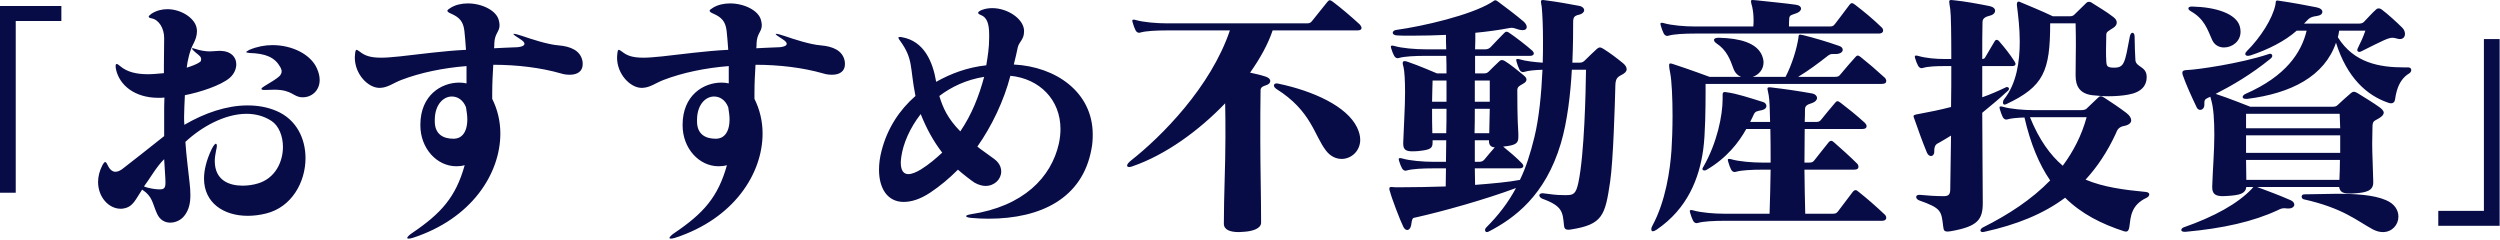 <svg width="572" height="55" viewBox="0 0 572 55" fill="none" xmlns="http://www.w3.org/2000/svg">
<path d="M3.6 44.1H6.4373e-06V1.38H14.04V4.8H3.6V44.1ZM36.24 43.32H36.66C37.56 43.32 37.86 42.96 37.86 41.76C37.86 40.74 37.62 37.74 37.56 36.42C35.82 38.1 34.26 40.92 32.94 42.66C33.72 43.02 35.52 43.32 36.24 43.32ZM37.56 31.14V25.86C37.56 24.84 37.56 23.7 37.62 22.32C37.14 22.38 36.66 22.38 36.24 22.38C30.9 22.38 27.3 19.56 26.52 15.78C26.46 15.48 26.46 15.24 26.46 15.06C26.46 14.82 26.52 14.64 26.7 14.64C26.88 14.64 27.12 14.82 27.48 15.12C29.1 16.5 31.26 16.98 33.84 16.98C34.98 16.98 36.18 16.86 37.5 16.74V15.06C37.5 12.84 37.56 10.68 37.56 8.7C37.56 6.48 36.36 4.5 34.68 4.2C34.26 4.14 34.02 3.96 34.02 3.84C34.02 3.66 34.26 3.42 34.68 3.12C35.82 2.4 37.08 2.1 38.28 2.1C41.52 2.1 44.64 4.2 45 6.48C45.06 6.72 45.06 6.96 45.06 7.2C45.06 8.1 44.76 9.06 44.22 10.08C43.44 11.52 42.9 13.86 42.72 15.48C43.74 15.18 45.18 14.64 45.78 14.16C45.96 14.04 46.02 13.8 46.02 13.56C46.02 13.32 45.96 13.08 45.72 12.84C45.24 12.36 44.82 12.12 44.22 11.52C43.98 11.28 43.92 11.16 43.92 11.1C43.92 11.04 43.92 11.04 44.04 11.04C44.1 11.04 44.22 11.04 44.4 11.1C45.84 11.58 46.98 11.76 48 11.76C48.72 11.76 49.38 11.64 50.1 11.64H50.52C52.86 11.7 54.06 13.08 54.06 14.7C54.06 15.78 53.58 16.92 52.56 17.82C50.52 19.56 45.72 21.12 42.3 21.78C42.24 23.58 42.12 25.08 42.12 26.64C42.12 27.3 42.12 27.9 42.18 28.56C46.8 25.86 51.84 24.12 56.64 24.12C58.92 24.12 61.14 24.48 63.24 25.38C67.8 27.3 69.9 31.68 69.9 36.18C69.9 41.7 66.72 47.4 60.9 48.84C59.46 49.2 58.02 49.38 56.7 49.38C51.12 49.38 46.68 46.38 46.68 40.86C46.68 38.94 47.22 36.66 48.42 34.14C48.84 33.3 49.2 32.88 49.38 32.88C49.5 32.88 49.62 33.06 49.62 33.36C49.62 33.6 49.56 33.96 49.44 34.44C49.26 35.34 49.14 36.12 49.14 36.84C49.14 41.22 52.38 42.48 55.5 42.48C56.7 42.48 57.9 42.3 58.92 42C62.94 40.86 64.74 37.08 64.74 33.6C64.74 31.14 63.78 28.74 62.1 27.66C60.36 26.52 58.38 26.04 56.4 26.04C51.42 26.04 46.08 29.04 42.42 32.46C42.6 35.4 43.08 39 43.38 41.82C43.5 42.78 43.56 43.74 43.56 44.7C43.56 46.38 43.26 48.06 42.12 49.44C41.4 50.34 40.2 50.94 38.94 50.94C37.74 50.94 36.54 50.34 35.88 48.78C34.86 46.5 34.92 44.94 32.52 43.38C31.02 45.6 30.48 47.34 28.26 47.7C28.02 47.76 27.84 47.76 27.6 47.76C24.9 47.76 22.44 45.12 22.44 41.64C22.44 40.44 22.74 39.12 23.46 37.74C23.7 37.32 23.88 37.08 24.06 37.08C24.24 37.08 24.42 37.32 24.6 37.74C25.02 38.64 25.62 39.3 26.4 39.3C26.94 39.3 27.54 39.06 28.26 38.46C30.66 36.6 34.02 33.96 37.56 31.14ZM69.3 22.26H69.24C67.02 22.26 67.02 20.52 62.7 20.52C62.16 20.52 61.56 20.58 60.84 20.58H60.48C60.06 20.58 59.82 20.52 59.82 20.34C59.82 20.16 60.06 19.98 60.54 19.68C61.56 19.08 63.36 18 63.9 17.46C64.26 17.1 64.44 16.74 64.44 16.32C64.44 16.02 64.32 15.72 64.14 15.36C62.88 13.14 60.9 12.24 57.06 12.12C56.58 12.06 56.34 12 56.34 11.94C56.34 11.82 56.58 11.64 57.06 11.4C58.74 10.68 60.6 10.32 62.34 10.32C66.9 10.32 71.16 12.48 72.54 15.72C72.96 16.68 73.14 17.52 73.14 18.3C73.14 20.76 71.28 22.26 69.3 22.26ZM103.74 31.74H103.86C105.36 31.74 106.92 30.6 106.92 27.3C106.92 26.52 106.8 25.62 106.62 24.54C105.96 22.86 104.7 22.08 103.38 22.08C101.46 22.08 99.54 23.88 99.48 27.3V27.9C99.54 30.72 101.4 31.74 103.74 31.74ZM112.62 21.24V22.62C113.82 25.02 114.48 27.72 114.48 30.54C114.48 39.72 107.94 50.04 94.44 54.42C94.02 54.54 93.72 54.6 93.48 54.6C93.24 54.6 93.18 54.54 93.18 54.42C93.18 54.24 93.54 53.82 94.26 53.34C100.92 48.84 104.28 45.12 106.32 37.8C105.66 37.98 105.06 38.04 104.4 38.04C99.96 38.04 96.18 33.96 96.18 28.68V28.56C96.18 21.78 100.98 18.9 105.06 18.9C105.66 18.9 106.2 18.96 106.74 19.08V15.12C101.4 15.54 96.18 16.62 91.8 18.3C89.94 19.02 88.74 20.04 87 20.1H86.7C84.24 20.04 81.18 17.04 81.18 13.14C81.18 12.84 81.24 12.6 81.24 12.36C81.3 11.76 81.36 11.4 81.6 11.4C81.72 11.4 81.96 11.58 82.32 11.82C83.4 12.66 84.54 13.2 87.24 13.2C88.32 13.2 89.76 13.08 91.5 12.9C95.94 12.42 101.52 11.64 106.62 11.4C106.5 9.72 106.38 8.22 106.26 7.14C106.02 4.92 105.12 3.96 103.2 3.12C102.6 2.88 102.36 2.64 102.36 2.46C102.36 2.28 102.6 2.1 103.08 1.8C104.22 1.08 105.66 0.78 107.04 0.78C110.28 0.78 113.58 2.4 114.12 4.62C114.24 5.04 114.3 5.46 114.3 5.76C114.3 7.32 113.16 7.62 113.1 9.96C113.1 10.32 113.1 10.68 113.04 11.04C114.6 10.92 116.4 10.92 118.44 10.8C119.04 10.74 120 10.56 120 10.02C120 9.72 119.7 9.36 118.92 8.88C117.96 8.28 117.48 7.92 117.48 7.8C117.48 7.74 117.48 7.74 117.6 7.74C117.9 7.74 118.56 7.92 119.64 8.28C121.38 8.88 125.34 10.2 127.8 10.38C130.62 10.62 132.78 11.58 133.26 13.92C133.32 14.22 133.32 14.46 133.32 14.7C133.32 16.26 132.18 17.1 130.38 17.1C129.78 17.1 129.06 17.04 128.34 16.8C123.72 15.48 118.32 14.82 112.86 14.82C112.74 16.92 112.62 19.02 112.62 21.24ZM163.74 31.74H163.86C165.36 31.74 166.92 30.6 166.92 27.3C166.92 26.52 166.8 25.62 166.62 24.54C165.96 22.86 164.7 22.08 163.38 22.08C161.46 22.08 159.54 23.88 159.48 27.3V27.9C159.54 30.72 161.4 31.74 163.74 31.74ZM172.62 21.24V22.62C173.82 25.02 174.48 27.72 174.48 30.54C174.48 39.72 167.94 50.04 154.44 54.42C154.02 54.54 153.72 54.6 153.48 54.6C153.24 54.6 153.18 54.54 153.18 54.42C153.18 54.24 153.54 53.82 154.26 53.34C160.92 48.84 164.28 45.12 166.32 37.8C165.66 37.98 165.06 38.04 164.4 38.04C159.96 38.04 156.18 33.96 156.18 28.68V28.56C156.18 21.78 160.98 18.9 165.06 18.9C165.66 18.9 166.2 18.96 166.74 19.08V15.12C161.4 15.54 156.18 16.62 151.8 18.3C149.94 19.02 148.74 20.04 147 20.1H146.7C144.24 20.04 141.18 17.04 141.18 13.14C141.18 12.84 141.24 12.6 141.24 12.36C141.3 11.76 141.36 11.4 141.6 11.4C141.72 11.4 141.96 11.58 142.32 11.82C143.4 12.66 144.54 13.2 147.24 13.2C148.32 13.2 149.76 13.08 151.5 12.9C155.94 12.42 161.52 11.64 166.62 11.4C166.5 9.72 166.38 8.22 166.26 7.14C166.02 4.92 165.12 3.96 163.2 3.12C162.6 2.88 162.36 2.64 162.36 2.46C162.36 2.28 162.6 2.1 163.08 1.8C164.22 1.08 165.66 0.78 167.04 0.78C170.28 0.78 173.58 2.4 174.12 4.62C174.24 5.04 174.3 5.46 174.3 5.76C174.3 7.32 173.16 7.62 173.1 9.96C173.1 10.32 173.1 10.68 173.04 11.04C174.6 10.92 176.4 10.92 178.44 10.8C179.04 10.74 180 10.56 180 10.02C180 9.72 179.7 9.36 178.92 8.88C177.96 8.28 177.48 7.92 177.48 7.8C177.48 7.74 177.48 7.74 177.6 7.74C177.9 7.74 178.56 7.92 179.64 8.28C181.38 8.88 185.34 10.2 187.8 10.38C190.62 10.62 192.78 11.58 193.26 13.92C193.32 14.22 193.32 14.46 193.32 14.7C193.32 16.26 192.18 17.1 190.38 17.1C189.78 17.1 189.06 17.04 188.34 16.8C183.72 15.48 178.32 14.82 172.86 14.82C172.74 16.92 172.62 19.02 172.62 21.24ZM215.578 34.92C213.538 32.28 211.978 29.4 210.658 26.1C208.138 29.34 206.638 32.88 206.218 35.88C206.158 36.36 206.098 36.84 206.098 37.2C206.098 39.12 206.818 39.84 207.838 39.84C208.618 39.84 209.638 39.42 210.718 38.76C212.638 37.56 214.078 36.3 215.578 34.92ZM225.178 17.58C221.098 18.24 217.678 19.86 214.918 21.96C215.758 24.72 216.838 27.12 219.718 30.06C222.358 26.16 223.978 22.02 225.178 17.58ZM234.298 6.84V7.26C234.298 9.06 233.158 9.54 232.858 10.86C232.618 12.06 232.378 13.08 231.958 14.76C241.558 15.24 250.018 21.06 250.018 30.78C250.018 31.86 249.958 33 249.718 34.14C247.678 45.3 238.258 50.04 226.138 50.04C224.878 50.04 223.558 49.98 222.238 49.86C221.458 49.8 221.038 49.62 221.038 49.44C221.038 49.32 221.398 49.14 222.118 49.02C234.118 47.22 240.538 40.62 242.278 32.82C242.518 31.68 242.638 30.54 242.638 29.52C242.638 22.8 237.838 18 231.178 17.34C229.678 23.1 226.918 28.86 223.618 33.54C224.158 34.02 226.438 35.58 227.458 36.36C228.598 37.2 229.078 38.22 229.078 39.24C229.078 40.98 227.578 42.54 225.478 42.54C224.758 42.54 223.918 42.3 223.018 41.82C222.418 41.46 220.018 39.6 219.178 38.82C217.138 40.86 215.038 42.6 212.878 44.04C210.538 45.6 208.498 46.2 206.758 46.2C203.158 46.2 201.118 43.26 201.118 38.82C201.118 37.5 201.298 36 201.718 34.44C203.038 29.34 205.798 25.14 209.458 21.96C208.138 15.42 209.038 13.56 205.918 9.3C205.678 9 205.558 8.76 205.558 8.64C205.558 8.52 205.618 8.46 205.858 8.46C206.038 8.46 206.158 8.46 206.398 8.52C211.438 9.42 213.418 14.1 214.198 18.72C217.618 16.8 221.338 15.42 225.658 14.94C226.018 12.84 226.318 10.8 226.318 8.76V7.86C226.318 5.52 225.838 4.02 224.518 3.48C224.038 3.3 223.798 3.12 223.798 2.94C223.798 2.76 224.038 2.52 224.638 2.28C225.418 1.98 226.198 1.86 227.038 1.86C230.458 1.86 234.058 4.2 234.298 6.84ZM306.958 36.36C305.758 36.36 304.438 35.82 303.418 34.5C300.658 30.96 300.058 25.38 292.018 20.34C291.658 20.1 291.478 19.8 291.478 19.56C291.478 19.26 291.718 19.08 292.138 19.08C292.258 19.08 292.378 19.14 292.498 19.14C300.478 20.82 308.158 24.3 310.498 29.16C310.978 30.18 311.218 31.08 311.218 31.98C311.218 34.56 309.178 36.36 306.958 36.36ZM288.538 50.88V50.94C288.538 52.26 286.678 52.92 284.518 53.04C284.158 53.04 283.798 53.1 283.438 53.1C281.518 53.1 280.018 52.62 280.018 51.18V51.12C280.018 44.82 280.378 37.86 280.378 31.5C280.378 28.74 280.378 26.1 280.318 23.64C274.318 29.88 266.758 35.4 259.138 38.04C258.838 38.16 258.538 38.22 258.358 38.22C258.058 38.22 257.878 38.1 257.878 37.86C257.878 37.62 258.178 37.2 258.778 36.72C265.738 31.26 277.018 19.92 281.398 6.96H266.938C264.598 6.96 262.138 7.08 260.938 7.44C260.818 7.44 260.758 7.5 260.638 7.5C260.278 7.5 259.978 7.26 259.798 6.9C259.558 6.42 259.318 5.76 259.138 5.1C259.078 4.92 259.078 4.8 259.078 4.68C259.078 4.56 259.138 4.5 259.318 4.5H259.378C259.498 4.5 259.618 4.5 259.798 4.56C261.598 5.1 264.718 5.34 266.938 5.34H299.098C299.698 5.34 299.938 5.16 300.298 4.68C301.378 3.36 302.578 1.8 303.718 0.42C303.898 0.18 304.078 0.06 304.258 0.06C304.438 0.06 304.678 0.18 304.978 0.42C306.958 1.92 308.998 3.66 311.098 5.58C311.278 5.76 311.518 6.12 311.518 6.42C311.518 6.72 311.278 6.96 310.558 6.96H291.178C290.158 10.02 288.358 13.32 286.018 16.62C287.158 16.86 288.478 17.16 289.558 17.52C290.278 17.76 290.638 18.12 290.638 18.54C290.638 18.9 290.338 19.32 289.678 19.5C288.778 19.8 288.418 20.04 288.418 20.7C288.358 23.76 288.358 27.72 288.358 32.04C288.358 38.16 288.538 45 288.538 50.88ZM337.438 37.02H338.458C338.878 37.02 339.298 36.9 339.598 36.54C340.258 35.76 341.278 34.5 341.998 33.72C341.158 33.66 340.678 33.24 340.678 32.28V32.1H337.438V37.02ZM327.718 30.48H330.898C330.958 28.62 330.958 26.76 330.958 24.9H327.658C327.658 26.82 327.658 28.74 327.718 30.48ZM337.378 30.48H340.738C340.798 28.62 340.798 26.7 340.858 24.9H337.438C337.438 26.7 337.438 28.62 337.378 30.48ZM330.958 23.28V18.42H327.778C327.718 19.44 327.718 21.24 327.658 23.28H330.958ZM340.858 23.28V18.42H337.438V23.28H340.858ZM357.778 44.64H358.438C359.998 44.64 360.598 44.34 361.138 41.76C362.518 35.22 362.818 20.88 362.878 15.96H359.638C359.338 21.42 358.618 27.78 357.118 32.82C353.578 44.7 346.558 49.92 340.618 52.98C340.498 53.04 340.318 53.1 340.198 53.1C339.898 53.1 339.778 52.86 339.778 52.62C339.778 52.44 339.838 52.26 340.018 52.08C342.838 49.26 345.058 46.38 346.858 43.02C339.958 45.6 330.178 48.36 323.698 49.8C323.158 49.8 323.038 50.34 322.918 51.24C322.798 52.2 322.378 52.62 321.958 52.62C321.598 52.62 321.298 52.32 321.058 51.84C320.338 50.4 318.358 45.18 318.058 43.92C317.938 43.62 317.878 43.38 317.878 43.2C317.878 42.84 318.058 42.78 318.358 42.78C318.598 42.78 318.898 42.84 319.138 42.84C319.678 42.84 320.398 42.84 321.178 42.84C323.638 42.84 327.238 42.78 330.778 42.66C330.778 41.28 330.838 39.9 330.838 38.52H327.898C325.558 38.52 323.098 38.64 321.898 39C321.778 39 321.718 39.06 321.598 39.06C321.238 39.06 320.938 38.82 320.758 38.46C320.518 37.98 320.278 37.44 320.098 36.78C320.038 36.6 320.038 36.48 320.038 36.36C320.038 36.24 320.098 36.18 320.278 36.18H320.338C320.458 36.18 320.578 36.18 320.758 36.24C322.558 36.78 325.678 37.02 327.898 37.02H330.838C330.838 35.34 330.898 33.72 330.898 32.1H327.778V32.52C327.778 33.9 327.418 34.26 324.538 34.56C323.998 34.62 323.518 34.62 323.098 34.62C321.838 34.62 321.058 34.32 321.058 32.94V32.64C321.178 28.86 321.478 24.6 321.478 21.18C321.478 18.48 321.358 16.26 321.118 15.3C320.998 14.94 320.938 14.64 320.938 14.46C320.938 14.1 321.118 13.98 321.358 13.98C321.538 13.98 321.838 14.04 322.138 14.16C324.478 14.94 328.798 16.8 328.798 16.8H330.958C330.958 15.48 330.958 14.1 330.898 12.78H326.098C323.758 12.78 321.298 12.9 320.098 13.26C319.978 13.26 319.918 13.32 319.798 13.32C319.438 13.32 319.138 13.08 318.958 12.72C318.718 12.24 318.478 11.7 318.298 11.04C318.238 10.86 318.238 10.74 318.238 10.62C318.238 10.5 318.298 10.44 318.478 10.44H318.538C318.658 10.44 318.778 10.44 318.958 10.5C320.758 11.04 323.878 11.28 326.098 11.28H330.898C330.838 10.14 330.838 9.06 330.838 7.98C328.378 8.1 325.738 8.16 323.338 8.16H322.078C321.178 8.16 320.338 8.16 319.558 8.1C318.958 8.04 318.658 7.8 318.658 7.5C318.658 7.2 318.958 6.9 319.498 6.84C325.618 6 336.418 3.48 341.158 0.6C341.698 0.3 341.878 0.06 342.118 0.06C342.238 0.06 342.418 0.12 342.658 0.3C344.458 1.62 346.738 3.36 348.598 4.92C349.078 5.34 349.318 5.82 349.318 6.18C349.318 6.6 349.018 6.9 348.358 6.9C348.118 6.9 347.818 6.84 347.518 6.78C346.678 6.54 346.378 6.36 345.838 6.36C345.658 6.36 345.358 6.42 344.998 6.48C343.138 6.84 340.198 7.26 337.558 7.5C337.558 8.7 337.558 9.96 337.498 11.28H339.898C340.318 11.28 340.738 11.1 341.038 10.8C341.998 9.78 343.138 8.58 344.218 7.5C344.398 7.32 344.518 7.26 344.698 7.26C344.878 7.26 345.058 7.32 345.298 7.5C346.558 8.34 349.318 10.44 350.638 11.64C350.818 11.82 350.938 12.06 350.938 12.24C350.938 12.54 350.638 12.78 350.098 12.78H337.498V16.8H339.418C340.018 16.8 340.318 16.68 340.618 16.38C341.338 15.66 342.118 14.88 343.018 14.04C343.198 13.86 343.378 13.74 343.618 13.74C343.858 13.74 344.038 13.8 344.338 13.98C345.538 14.7 347.518 16.32 348.598 17.22C348.958 17.52 349.258 17.82 349.258 18.18C349.258 18.54 349.078 18.84 348.418 19.2C347.578 19.68 347.158 19.86 347.158 20.7C347.158 22.26 347.158 27.06 347.398 30.6C347.398 30.66 347.398 30.78 347.398 30.84V31.32C347.398 32.76 346.918 33.24 343.918 33.54C345.178 34.56 346.918 36 348.238 37.38C348.418 37.56 348.538 37.8 348.538 37.98C348.538 38.28 348.238 38.52 347.698 38.52H337.438C337.438 39.78 337.498 41.04 337.498 42.3C341.398 42 345.298 41.64 347.758 41.16C349.138 38.34 350.158 35.1 351.058 31.44C352.138 27.06 352.678 21.36 352.918 15.96C351.178 16.02 349.738 16.14 348.778 16.44C348.658 16.44 348.598 16.5 348.478 16.5C348.118 16.5 347.818 16.26 347.638 15.9C347.398 15.42 347.158 14.76 346.978 14.1C346.918 13.92 346.918 13.8 346.918 13.68C346.918 13.56 346.978 13.5 347.158 13.5H347.218C347.338 13.5 347.458 13.5 347.638 13.56C349.078 13.98 351.118 14.22 352.978 14.34C353.038 12.6 353.038 10.92 353.038 9.36C353.038 6.06 352.918 3.3 352.738 1.5C352.678 1.02 352.558 0.66 352.558 0.36C352.558 0.12 352.678 9.39369e-05 353.098 9.39369e-05C353.218 9.39369e-05 353.338 0.06 353.518 0.06C356.338 0.42 358.678 0.84 361.198 1.32C362.038 1.44 362.458 1.92 362.458 2.34C362.458 2.76 362.038 3.18 361.318 3.36C360.178 3.6 359.938 3.96 359.938 5.1C359.938 6.6 359.938 10.08 359.758 14.34H361.378C362.038 14.34 362.338 14.1 362.638 13.8C363.598 12.84 364.558 11.94 365.398 11.16C365.638 10.98 365.818 10.86 366.058 10.86C366.298 10.86 366.538 10.98 366.838 11.16C368.458 12.18 369.718 13.14 371.278 14.4C371.878 14.88 372.178 15.36 372.178 15.84C372.178 16.32 371.818 16.74 370.978 17.16C370.018 17.64 369.658 18.06 369.598 19.44C369.478 24.06 369.118 36.66 368.398 41.58C367.258 49.26 366.718 51.36 359.458 52.5C359.218 52.56 359.038 52.56 358.858 52.56C358.078 52.56 357.898 52.2 357.838 51.54C357.538 48.54 357.538 47.16 352.918 45.48C352.438 45.3 352.198 44.94 352.198 44.7C352.198 44.46 352.438 44.22 352.858 44.22H353.038C355.078 44.46 355.918 44.64 357.778 44.64ZM430.558 50.52H394.498C392.158 50.52 389.698 50.64 388.498 51C388.378 51 388.318 51.06 388.198 51.06C387.838 51.06 387.538 50.82 387.358 50.46C387.118 49.98 386.878 49.32 386.698 48.66C386.638 48.48 386.638 48.36 386.638 48.24C386.638 48.12 386.698 48.06 386.878 48.06H386.938C387.058 48.06 387.178 48.06 387.358 48.12C389.158 48.66 392.278 48.9 394.498 48.9H404.878C404.998 45.66 405.058 42.18 405.118 38.82H403.198C400.858 38.82 398.398 38.94 397.198 39.3C397.078 39.3 397.018 39.36 396.898 39.36C396.538 39.36 396.238 39.12 396.058 38.76C395.818 38.28 395.578 37.62 395.398 36.96C395.338 36.78 395.338 36.66 395.338 36.54C395.338 36.42 395.398 36.36 395.578 36.36H395.638C395.758 36.36 395.878 36.36 396.058 36.42C397.858 36.96 400.978 37.2 403.198 37.2H405.118C405.118 34.5 405.118 31.86 405.058 29.52H399.538C397.918 32.46 395.098 36.18 390.418 38.88C390.238 39 390.118 39 389.938 39C389.698 39 389.518 38.88 389.518 38.64C389.518 38.52 389.578 38.4 389.698 38.22C392.878 32.7 394.138 26.4 394.138 22.62V21.66C394.138 21.18 394.318 21.06 394.618 21.06C394.738 21.06 394.918 21.06 395.098 21.12C397.198 21.36 400.498 22.44 403.378 23.34C403.858 23.46 404.158 23.88 404.158 24.24C404.158 24.66 403.858 25.02 403.138 25.2C401.998 25.44 401.638 25.44 401.278 26.16C401.038 26.64 400.798 27.24 400.438 27.9H404.998C404.938 25.08 404.878 22.92 404.698 21.9C404.578 21.06 404.398 20.58 404.398 20.28C404.398 20.04 404.518 19.98 404.878 19.98C405.058 19.98 405.238 19.98 405.538 20.04C408.178 20.34 411.478 20.82 414.478 21.36C415.318 21.48 415.738 21.96 415.738 22.44C415.738 22.86 415.318 23.34 414.598 23.58C413.398 23.94 412.978 24.24 412.978 25.08C412.978 25.86 412.978 26.76 412.918 27.9H415.438C416.038 27.9 416.338 27.84 416.698 27.36C417.778 26.04 418.678 24.9 419.878 23.52C420.058 23.28 420.238 23.16 420.418 23.16C420.598 23.16 420.838 23.28 421.138 23.52C422.938 24.9 424.678 26.28 426.718 28.14C426.898 28.32 427.078 28.62 427.078 28.86C427.078 29.22 426.838 29.52 426.058 29.52H412.918C412.918 31.68 412.858 34.32 412.858 37.2H413.878C414.478 37.2 414.778 37.14 415.138 36.66C416.098 35.46 417.298 33.9 418.378 32.58C418.558 32.34 418.798 32.22 418.978 32.22C419.158 32.22 419.398 32.34 419.638 32.58C421.138 33.9 423.358 35.88 424.918 37.44C425.098 37.62 425.218 37.92 425.218 38.16C425.218 38.52 424.978 38.82 424.198 38.82H412.858C412.918 42 412.918 45.36 413.038 48.9H419.278C419.878 48.9 420.178 48.84 420.538 48.36C421.618 46.92 422.758 45.42 423.898 43.92C424.078 43.68 424.318 43.5 424.558 43.5C424.738 43.5 424.978 43.62 425.218 43.86C427.258 45.48 429.178 47.16 431.278 49.14C431.458 49.32 431.578 49.56 431.578 49.86C431.578 50.16 431.338 50.52 430.558 50.52ZM430.558 19.2H390.238V21.12C390.238 24.3 390.178 30.84 389.698 34.2C388.798 40.8 386.098 47.76 379.018 52.56C378.658 52.8 378.358 52.92 378.178 52.92C377.938 52.92 377.818 52.74 377.818 52.44C377.818 52.2 377.878 51.96 378.058 51.66C381.118 46.02 382.138 38.82 382.438 34.32C382.558 32.52 382.678 29.52 382.678 26.46C382.678 22.5 382.498 18.48 382.138 16.68C381.958 15.9 381.898 15.3 381.898 15C381.898 14.64 381.958 14.52 382.198 14.52C382.378 14.52 382.618 14.58 382.918 14.7C386.278 15.78 391.138 17.58 391.138 17.58H398.338C397.618 17.28 396.958 16.68 396.598 15.66C395.878 13.68 395.098 11.46 392.698 9.9C392.338 9.66 392.158 9.36 392.158 9.12C392.158 8.88 392.458 8.64 393.178 8.64H393.358C398.158 8.76 401.938 9.84 403.138 12.66C403.378 13.26 403.498 13.8 403.498 14.28C403.498 15.9 402.418 17.1 401.038 17.58H408.538C409.978 14.82 411.118 11.16 411.478 8.64C411.538 8.22 411.478 7.92 411.898 7.92C412.018 7.92 412.258 7.98 412.558 8.04C414.778 8.58 418.078 9.54 420.778 10.5C421.378 10.68 421.618 11.04 421.618 11.4C421.618 11.88 421.078 12.36 419.998 12.36H419.338C418.858 12.36 418.618 12.42 417.958 12.96C416.278 14.28 413.818 16.14 411.418 17.58H419.818C420.418 17.58 420.718 17.52 421.078 17.04C422.158 15.72 423.478 14.22 424.498 13.08C424.678 12.84 424.858 12.72 425.038 12.72C425.278 12.72 425.458 12.84 425.758 13.08C427.498 14.46 429.178 15.9 431.278 17.82C431.458 18 431.578 18.3 431.578 18.54C431.578 18.9 431.338 19.2 430.558 19.2ZM429.838 7.68H387.778C385.438 7.68 382.978 7.8 381.778 8.16C381.658 8.16 381.598 8.22 381.478 8.22C381.118 8.22 380.818 7.98 380.638 7.62C380.398 7.14 380.158 6.48 379.978 5.82C379.918 5.64 379.918 5.52 379.918 5.4C379.918 5.28 379.978 5.22 380.158 5.22H380.218C380.338 5.22 380.458 5.22 380.638 5.28C382.438 5.82 385.558 6.06 387.778 6.06H401.158C401.218 5.52 401.218 5.04 401.218 4.62C401.218 3.42 401.098 2.52 400.918 1.62C400.738 0.96 400.618 0.54 400.618 0.3C400.618 0.06 400.738 9.39369e-05 401.038 9.39369e-05C401.218 9.39369e-05 401.458 0.06 401.758 0.06C402.898 0.18 409.378 0.84 410.878 1.08C411.718 1.2 412.078 1.56 412.078 1.98C412.078 2.4 411.658 2.82 410.938 3.06C409.978 3.42 409.438 3.42 409.378 4.2C409.318 4.98 409.318 5.46 409.318 5.94V6.06H418.558C419.158 6.06 419.458 6 419.818 5.52C420.898 4.14 422.038 2.58 423.178 1.08C423.358 0.84 423.538 0.72 423.718 0.72C423.898 0.72 424.138 0.84 424.438 1.08C426.538 2.7 428.518 4.32 430.558 6.3C430.738 6.48 430.858 6.72 430.858 7.02C430.858 7.32 430.618 7.68 429.838 7.68ZM477.418 26.82H464.458C466.558 31.98 469.078 35.46 471.958 37.92C474.358 34.68 476.278 31.02 477.418 26.82ZM465.358 25.2H476.098C476.578 25.2 477.058 25.14 477.358 24.9C477.778 24.48 479.278 23.04 479.938 22.44C480.238 22.14 480.418 22.02 480.658 22.02C480.898 22.02 481.138 22.14 481.498 22.38C482.818 23.22 484.978 24.66 486.538 25.86C487.318 26.46 487.618 27.06 487.618 27.54C487.618 28.14 487.018 28.62 486.058 28.8C484.618 29.04 484.378 29.88 484.078 30.6C482.158 34.74 479.878 38.16 477.178 41.1C481.318 42.84 485.998 43.44 490.978 43.92C491.518 43.98 491.758 44.22 491.758 44.46C491.758 44.76 491.518 45.06 491.158 45.24C487.558 46.92 487.498 49.62 487.198 51.9C487.078 52.68 486.838 52.98 486.418 52.98C486.298 52.98 486.178 52.98 485.998 52.92C480.838 51.24 476.278 48.96 472.498 45.24C467.518 48.96 461.398 51.42 454.018 53.04C453.898 53.04 453.778 53.1 453.658 53.1C453.298 53.1 453.118 52.92 453.118 52.74C453.118 52.5 453.358 52.2 453.718 52.02C459.598 49.08 464.878 45.6 469.078 41.28C466.558 37.62 464.578 32.88 463.198 26.88C461.578 26.94 460.138 27.06 459.358 27.3C459.238 27.3 459.178 27.36 459.058 27.36C458.698 27.36 458.398 27.12 458.218 26.76C457.978 26.28 457.738 25.62 457.558 24.96C457.498 24.78 457.498 24.66 457.498 24.54C457.498 24.42 457.558 24.36 457.738 24.36H457.798C457.918 24.36 458.038 24.36 458.218 24.42C460.018 24.96 463.138 25.2 465.358 25.2ZM453.658 46.14V46.44C453.658 50.22 452.518 51.78 446.578 52.86C446.158 52.92 445.858 52.98 445.618 52.98C444.718 52.98 444.718 52.56 444.598 51.78C444.178 48.24 444.178 47.64 439.078 45.84C438.658 45.66 438.418 45.36 438.418 45.06C438.418 44.82 438.658 44.58 439.078 44.58H439.258C440.998 44.76 443.038 44.88 444.598 44.88H444.778C445.978 44.88 446.218 44.34 446.218 43.2C446.278 40.14 446.338 35.76 446.398 31.02C445.378 31.62 444.478 32.22 443.578 32.7C442.858 33 442.558 33.48 442.558 34.56V34.74C442.558 35.34 442.198 35.7 441.838 35.7C441.478 35.7 441.118 35.46 440.878 34.92C439.858 32.46 438.898 29.76 438.058 27.36C437.938 27 437.818 26.76 437.818 26.64C437.818 26.28 438.178 26.22 439.198 26.04C441.478 25.62 443.878 25.14 446.398 24.48C446.458 21.3 446.458 18.06 446.458 15.12H444.898C443.158 15.12 441.178 15.18 439.978 15.54C439.858 15.54 439.798 15.6 439.678 15.6C439.318 15.6 439.018 15.36 438.838 15C438.598 14.52 438.358 13.98 438.178 13.32C438.118 13.14 438.118 13.02 438.118 12.9C438.118 12.78 438.178 12.72 438.358 12.72H438.418C438.538 12.72 438.658 12.72 438.838 12.78C440.638 13.32 443.038 13.5 444.898 13.5H446.458C446.458 7.86 446.398 3.36 446.218 2.1C446.098 1.26 445.978 0.72 445.978 0.36C445.978 0.12 446.098 9.39369e-05 446.458 9.39369e-05C446.578 9.39369e-05 446.818 0.06 447.058 0.06C449.458 0.3 452.458 0.84 455.158 1.38C456.058 1.56 456.478 1.98 456.478 2.46C456.478 2.94 456.058 3.42 455.218 3.6C454.198 3.84 453.598 4.26 453.598 5.04C453.538 7.02 453.538 9.96 453.538 13.5C453.838 13.5 454.078 13.38 454.198 13.14C454.858 12.06 455.578 10.74 456.358 9.48C456.478 9.24 456.658 9.12 456.838 9.12C457.018 9.12 457.258 9.24 457.438 9.48C458.638 10.86 459.838 12.36 460.918 14.04C461.038 14.28 461.158 14.46 461.158 14.64C461.158 14.94 460.858 15.12 460.378 15.12H453.538V22.26C455.398 21.6 457.198 20.82 458.938 19.98C458.998 19.92 459.118 19.92 459.178 19.92C459.478 19.92 459.658 20.1 459.658 20.28C459.658 20.4 459.598 20.58 459.478 20.7C457.558 22.5 455.518 24.18 453.538 25.8C453.538 32.88 453.658 40.38 453.658 46.14ZM491.158 17.52V17.82C491.098 19.56 490.018 21.12 486.898 21.66C485.578 21.9 484.018 22.02 482.458 22.02C481.138 22.02 479.818 21.9 478.678 21.78C475.918 21.42 474.898 19.8 474.898 17.28V17.04C474.898 14.28 474.958 12.48 474.958 10.5C474.958 9.06 474.958 7.5 474.898 5.34H469.078C469.078 16.32 467.578 19.8 459.058 23.82C458.938 23.88 458.758 23.94 458.698 23.94C458.398 23.94 458.278 23.76 458.278 23.46C458.278 23.22 458.338 22.98 458.518 22.74C461.398 19.14 462.118 14.1 462.118 9.54C462.118 6.42 461.758 3.54 461.518 1.62C461.518 1.44 461.458 1.26 461.458 1.08C461.458 0.6 461.578 0.36 461.878 0.36C461.998 0.36 462.118 0.42 462.238 0.48C464.038 1.26 467.218 2.52 469.678 3.72H473.578C474.058 3.72 474.358 3.6 474.598 3.36C475.438 2.52 476.578 1.44 477.298 0.72C477.538 0.48 477.718 0.42 477.958 0.42C478.198 0.42 478.438 0.48 478.738 0.72C479.998 1.56 481.858 2.58 483.538 3.9C484.018 4.26 484.318 4.68 484.318 5.16C484.318 5.58 484.078 6 483.538 6.36C482.458 7.08 481.918 7.26 481.918 7.92C481.918 8.94 481.858 10.2 481.858 11.4C481.858 12.36 481.858 13.26 481.918 13.98C481.978 15.12 482.098 15.48 483.718 15.48C486.058 15.48 486.178 14.4 487.318 8.28C487.438 7.74 487.678 7.5 487.918 7.5C488.158 7.5 488.398 7.8 488.398 8.34C488.458 10.8 488.458 12.06 488.578 13.74C488.698 15.42 491.098 15.12 491.158 17.52ZM535.378 36.6H513.898C513.898 38.16 513.958 39.72 513.958 41.16H535.258C535.318 39.6 535.378 38.1 535.378 36.6ZM535.438 34.98V30.96H513.898V34.98H535.438ZM535.318 26.04H513.898V29.34H535.438C535.378 28.26 535.378 27.18 535.318 26.04ZM542.998 41.52V41.76C542.998 43.62 541.438 44.04 538.978 44.22C538.498 44.28 538.018 44.28 537.598 44.28C536.158 44.28 535.378 43.98 535.198 42.78H516.418C518.938 43.74 521.158 44.52 524.038 45.78C524.638 46.02 524.938 46.44 524.938 46.8C524.938 47.28 524.458 47.7 523.618 47.7H523.318C523.078 47.7 522.898 47.64 522.718 47.64C522.058 47.64 521.698 47.82 521.218 48.06C515.578 50.7 508.618 52.26 500.038 53.04H499.858C499.318 53.04 499.078 52.86 499.078 52.62C499.078 52.38 499.318 52.14 499.618 52.02C506.638 49.56 511.978 46.62 515.278 43.14C515.338 43.02 515.398 42.96 515.458 42.9L515.578 42.78H513.958C513.778 44.28 512.518 44.64 509.818 44.82C509.398 44.82 509.038 44.88 508.678 44.88C507.178 44.88 506.158 44.58 506.158 42.9V42.6C506.278 38.82 506.638 34.62 506.638 30.9C506.638 27.54 506.458 24.66 505.918 22.86C505.858 22.56 505.738 22.32 505.738 22.14C505.438 22.26 505.138 22.38 504.838 22.56C504.478 22.74 504.358 23.04 504.358 23.58V24C504.358 24.72 503.878 25.14 503.398 25.14C503.098 25.14 502.798 24.96 502.618 24.6C501.298 21.84 500.098 19.14 499.498 17.4C499.378 17.1 499.318 16.86 499.318 16.62C499.318 16.26 499.618 16.02 500.458 16.02C502.498 15.96 512.458 14.58 519.118 12.36C519.238 12.3 519.298 12.3 519.418 12.3C519.658 12.3 519.898 12.48 519.898 12.78C519.898 12.96 519.778 13.2 519.478 13.44C514.978 17.1 510.598 19.62 506.938 21.48C506.998 21.48 507.058 21.54 507.118 21.54C509.578 22.32 514.858 24.42 514.858 24.42H533.578C534.298 24.42 534.538 24.36 534.958 23.94C535.678 23.22 536.938 22.14 537.898 21.3C538.138 21.12 538.318 21 538.558 21C538.798 21 539.098 21.12 539.398 21.3C541.138 22.38 543.118 23.58 544.438 24.54C544.918 24.9 545.398 25.32 545.398 25.8C545.398 26.16 545.098 26.58 544.318 27.06C543.118 27.78 542.818 27.6 542.818 29.28C542.818 30.42 542.758 31.62 542.758 32.88C542.758 35.34 542.938 38.1 542.998 41.52ZM527.278 44.46H527.338C529.798 44.46 532.258 44.34 534.598 44.34C539.038 44.34 543.058 44.58 545.878 45.78C547.918 46.62 548.758 48.12 548.758 49.56C548.758 51.42 547.318 53.1 545.218 53.1C544.498 53.1 543.778 52.92 542.938 52.5C539.158 50.46 536.158 47.64 527.098 45.6C526.798 45.54 526.618 45.24 526.618 45C526.618 44.7 526.798 44.46 527.278 44.46ZM550.018 15.42H551.038C551.458 15.42 551.698 15.72 551.698 16.02C551.698 16.32 551.518 16.62 551.218 16.8C549.898 17.58 548.938 18.9 548.398 20.76C548.218 21.36 548.098 22.02 547.978 22.8C547.918 23.34 547.558 23.64 547.078 23.64C546.898 23.64 546.658 23.58 546.478 23.52C541.498 21.84 536.998 17.76 534.478 9.78C531.838 17.46 524.218 21.36 514.198 22.62H513.838C513.358 22.62 513.118 22.44 513.118 22.2C513.118 21.96 513.358 21.66 513.778 21.48C523.078 17.4 526.558 12 527.758 7.02H525.478C522.778 9.42 518.938 11.34 514.978 12.66C514.738 12.72 514.498 12.78 514.318 12.78C513.958 12.78 513.718 12.6 513.718 12.36C513.718 12.18 513.838 11.94 514.078 11.7C517.258 8.52 519.958 4.26 520.618 1.08C520.738 0.54 520.558 0.12 521.098 0.12C521.218 0.12 521.338 0.18 521.518 0.18C524.758 0.66 527.638 1.2 530.038 1.68C530.938 1.86 531.358 2.28 531.358 2.7C531.358 3.18 530.938 3.54 530.098 3.66C528.658 3.84 528.298 4.2 527.638 4.92C527.458 5.1 527.338 5.22 527.158 5.4H539.698C540.058 5.4 540.538 5.34 540.838 5.04C541.618 4.26 542.758 2.94 543.658 2.16C543.838 1.98 544.078 1.92 544.258 1.92C544.498 1.92 544.738 2.04 544.918 2.16C546.358 3.24 548.398 5.1 549.658 6.36C550.078 6.78 550.258 7.32 550.258 7.74C550.258 8.4 549.898 8.94 549.058 8.94C548.878 8.94 548.638 8.88 548.398 8.82C547.978 8.7 547.738 8.64 547.378 8.64C546.418 8.64 545.158 9.3 540.238 11.76C540.118 11.82 539.938 11.88 539.818 11.88C539.578 11.88 539.338 11.7 539.338 11.46C539.338 11.34 539.398 11.22 539.458 11.04C540.118 9.72 540.658 8.58 541.198 7.02H535.198C535.138 7.56 535.018 8.04 534.898 8.52C538.558 14.4 544.438 15.42 550.018 15.42ZM501.478 1.5H501.598C506.998 1.62 511.618 3.12 512.458 6C512.578 6.42 512.638 6.84 512.638 7.26C512.638 9.48 510.718 10.86 508.858 10.86C507.718 10.86 506.698 10.32 506.158 9.18C505.018 6.6 504.358 4.32 501.178 2.52C500.878 2.34 500.698 2.1 500.698 1.92C500.698 1.68 500.938 1.5 501.478 1.5ZM571.918 51.66H557.878V48.24H568.318V8.94H571.918V51.66Z" fill="#070C47"/>
</svg>
